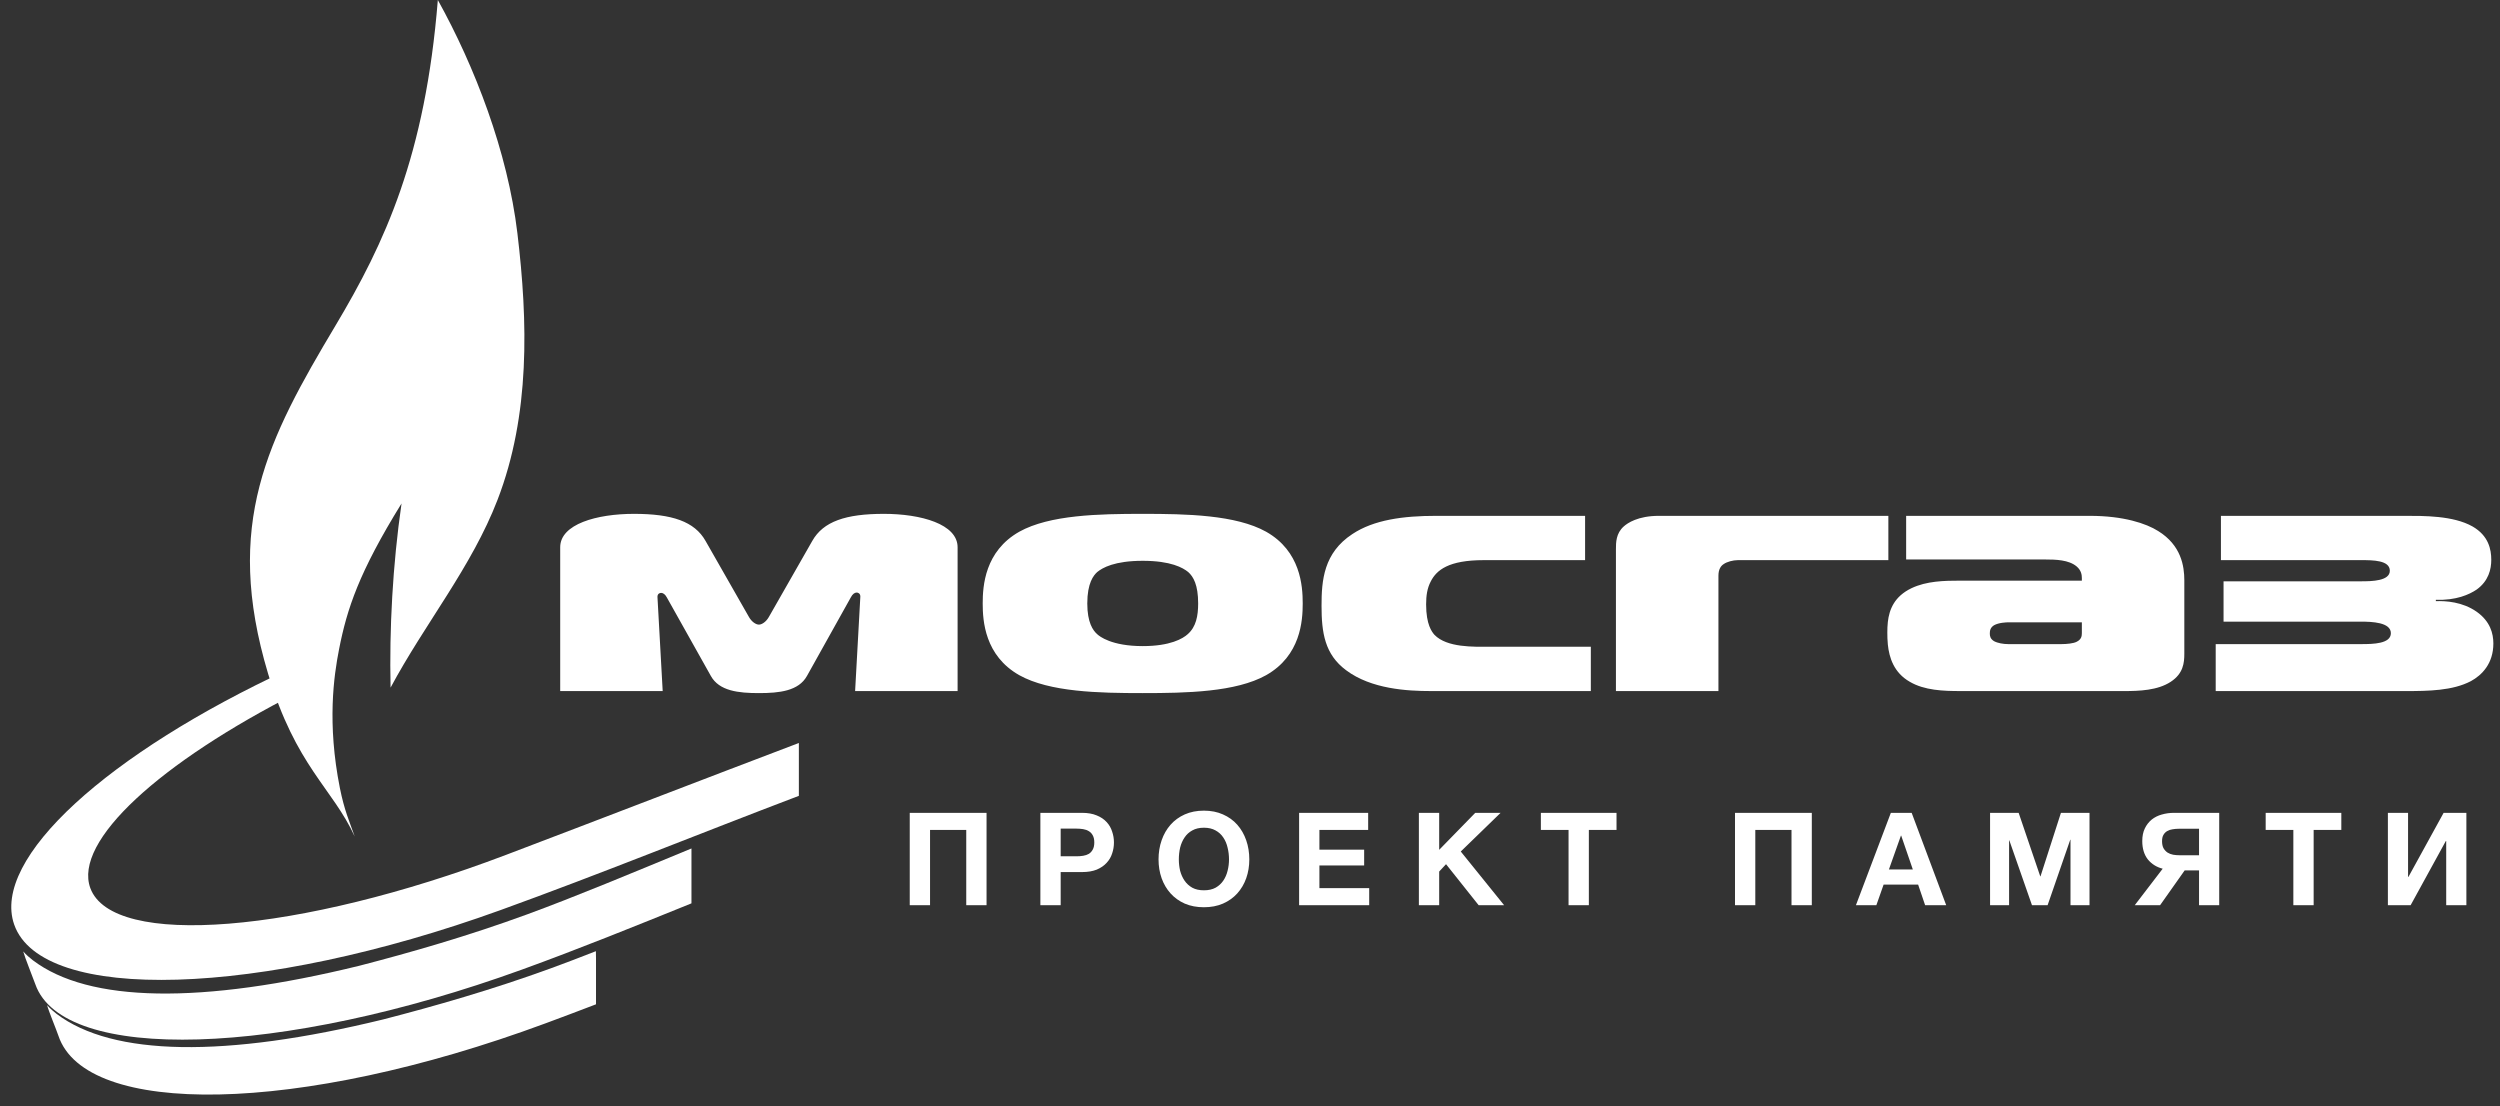 <svg width="174" height="77" viewBox="0 0 174 77" fill="none" xmlns="http://www.w3.org/2000/svg">
<rect x="0" y="0" width="174" height="77" fill="#333333" stroke="none"/>
<path fill-rule="evenodd" clip-rule="evenodd" d="M48.124 62.874C44.203 64.462 40.28 66.051 36.319 67.487C19.551 73.566 4.388 74.02 2.458 68.501C2.312 68.085 1.733 66.658 1.615 66.217C1.791 66.429 2.13 66.716 2.281 66.83C6.177 69.792 13.992 69.918 25.015 67.215C28.601 66.286 32.589 65.142 36.696 63.638C40.039 62.413 44.033 60.745 48.126 59.053V62.81L48.124 62.874Z" fill="white"/>
<path fill-rule="evenodd" clip-rule="evenodd" d="M55.6 55.391C48.681 58.02 41.8 60.823 34.843 63.34C18.079 69.405 2.918 69.857 0.988 64.351C-0.629 59.737 7.556 52.401 20.113 46.577L20.712 48.201C11.153 53.057 5.084 58.542 6.288 61.815C7.835 66.017 20.79 64.98 35.22 59.499C42.018 56.918 48.802 54.294 55.601 51.712V55.318L55.6 55.391Z" fill="white"/>
<path fill-rule="evenodd" clip-rule="evenodd" d="M41.482 69.9C40.314 70.348 39.144 70.789 37.972 71.223C20.708 77.615 5.959 77.748 4.066 72.089C3.927 71.673 3.394 70.397 3.277 69.958C3.453 70.17 3.792 70.455 3.943 70.569C7.838 73.518 15.651 73.643 26.671 70.952C30.256 70.026 34.243 68.888 38.349 67.391C39.338 67.03 40.385 66.63 41.474 66.202L41.482 66.704V69.9Z" fill="white"/>
<path fill-rule="evenodd" clip-rule="evenodd" d="M141.694 48.098V44.83H143.477C143.841 44.83 144.314 44.785 144.532 44.669C144.86 44.509 144.897 44.279 144.897 44.071V43.312H141.694V40.413H144.897V40.229C144.897 40.022 144.86 39.699 144.532 39.423C143.986 38.963 143.077 38.94 142.349 38.94H141.694V35.903H145.443C147.808 35.903 149.373 36.432 150.21 36.961C151.811 37.95 152.029 39.4 152.029 40.39V45.498C152.029 46.142 151.957 46.879 151.083 47.453C150.173 48.052 148.9 48.099 147.808 48.099L141.694 48.098ZM154.213 48.099H167.388C169.025 48.099 170.7 48.075 171.973 47.408C172.737 46.994 173.538 46.188 173.538 44.785C173.538 44.094 173.32 43.243 172.374 42.576C171.391 41.886 170.227 41.816 169.535 41.84V41.747C170.954 41.794 171.864 41.379 172.374 41.034C173.211 40.436 173.393 39.608 173.393 38.963C173.393 38.25 173.211 37.283 172.083 36.639C170.735 35.88 168.698 35.903 167.351 35.903H154.577V38.986H164.367C165.131 38.986 166.332 38.986 166.332 39.722C166.332 40.436 165.095 40.459 164.331 40.459H154.759V43.266H164.294C165.095 43.266 166.405 43.312 166.405 44.071C166.405 44.808 165.168 44.83 164.367 44.83H154.213V48.099ZM132.668 38.94H141.694V35.903H132.668V38.94ZM141.694 40.413V43.312H139.838C139.619 43.312 139.11 43.335 138.782 43.519C138.527 43.68 138.491 43.888 138.491 44.094C138.491 44.279 138.527 44.463 138.782 44.624C139.037 44.762 139.438 44.83 139.765 44.83H141.694V48.098H136.453C135.252 48.098 133.941 48.052 132.923 47.453C131.81 46.819 131.486 45.762 131.394 44.864V43.284C131.494 42.415 131.848 41.513 133.032 40.942C134.088 40.436 135.325 40.413 136.453 40.413H141.694ZM131.394 38.986H131.43V35.903H131.394V38.986ZM131.394 35.903V38.986L120.949 38.986C120.621 38.986 120.186 39.102 119.967 39.262C119.785 39.377 119.603 39.608 119.603 40.068V48.099H112.469V38.227C112.469 37.766 112.469 37.122 113.015 36.639C113.27 36.409 113.998 35.903 115.453 35.903H131.394ZM131.394 43.284C131.365 43.537 131.358 43.787 131.358 44.025C131.358 44.271 131.363 44.559 131.394 44.864V43.284ZM79.533 48.24V44.969C81.462 44.969 82.335 44.44 82.663 44.141C83.245 43.634 83.391 42.875 83.391 42.001C83.391 40.712 83.063 40.136 82.699 39.814C82.335 39.516 81.498 39.032 79.533 39.032V35.764C82.59 35.764 86.011 35.833 88.121 37.007C90.524 38.365 90.669 40.781 90.669 42.001C90.669 43.22 90.524 45.636 88.121 46.994C86.011 48.171 82.59 48.24 79.533 48.24ZM110.722 48.099V45.015H103.662C102.57 45.015 100.714 45.084 99.841 44.186C99.659 43.979 99.258 43.473 99.258 42.069C99.259 41.449 99.331 40.942 99.585 40.459C99.986 39.676 100.823 38.986 103.262 38.986L110.322 38.986V35.903H99.95C97.657 35.903 95.619 36.179 94.127 37.169C92.126 38.48 91.979 40.39 91.979 42.162C91.979 44.025 92.198 45.544 93.69 46.649C95.437 47.96 97.948 48.098 99.585 48.098L110.722 48.099ZM59.225 41.563C59.334 41.356 59.48 41.241 59.625 41.241C59.698 41.241 59.88 41.288 59.88 41.517L59.516 48.098H66.649V38.089C66.649 36.478 64.102 35.764 61.518 35.764C58.861 35.764 57.296 36.294 56.532 37.652L53.511 42.944C53.329 43.266 53.038 43.473 52.82 43.473C52.601 43.473 52.31 43.266 52.128 42.944L49.108 37.652C48.343 36.294 46.778 35.764 44.122 35.764C41.538 35.764 38.99 36.478 38.99 38.089V48.098H46.123L45.759 41.54C45.759 41.333 45.905 41.264 46.014 41.264C46.16 41.264 46.306 41.379 46.414 41.586L49.472 47.04C50.054 48.098 51.401 48.24 52.82 48.24C54.239 48.24 55.586 48.098 56.168 47.04L59.225 41.563ZM79.533 35.764V39.032C77.568 39.032 76.731 39.516 76.367 39.814C76.112 40.044 75.675 40.574 75.675 42.001C75.675 43.335 76.075 43.887 76.367 44.141C76.512 44.279 77.349 44.969 79.533 44.969V48.24C76.476 48.24 73.055 48.171 70.944 46.994C68.542 45.636 68.396 43.22 68.396 42.001C68.396 40.781 68.542 38.365 70.944 37.007C73.055 35.833 76.476 35.764 79.533 35.764Z" fill="white"/>
<path fill-rule="evenodd" clip-rule="evenodd" d="M27.184 47.859C29.562 43.414 32.825 39.47 34.629 34.787C36.907 28.873 36.747 22.392 36.011 16.234C35.333 10.553 33.042 4.627 30.473 0C29.599 10.837 26.793 16.896 23.352 22.658C18.627 30.573 15.537 36.465 18.658 46.886C20.591 53.34 23.131 54.835 24.689 58.221C24.318 57.172 23.967 56.402 23.655 54.842C22.759 50.345 23.233 47.041 23.6 45.181C24.152 42.37 24.982 39.839 27.947 35.042C27.329 39.343 27.094 43.746 27.184 47.859Z" fill="white"/>
<path d="M63.318 56.574H68.664V63H67.251V57.762H64.731V63H63.318V56.574ZM72.41 56.574H75.308C75.71 56.574 76.052 56.634 76.334 56.754C76.616 56.868 76.844 57.021 77.018 57.213C77.198 57.405 77.327 57.627 77.405 57.879C77.489 58.125 77.531 58.377 77.531 58.635C77.531 58.899 77.489 59.154 77.405 59.4C77.327 59.646 77.198 59.865 77.018 60.057C76.844 60.249 76.616 60.405 76.334 60.525C76.052 60.639 75.71 60.696 75.308 60.696H73.823V63H72.41V56.574ZM74.921 59.598C75.083 59.598 75.239 59.586 75.389 59.562C75.539 59.538 75.671 59.493 75.785 59.427C75.899 59.355 75.989 59.256 76.055 59.13C76.127 59.004 76.163 58.839 76.163 58.635C76.163 58.431 76.127 58.266 76.055 58.14C75.989 58.014 75.899 57.918 75.785 57.852C75.671 57.78 75.539 57.732 75.389 57.708C75.239 57.684 75.083 57.672 74.921 57.672H73.823V59.598H74.921ZM83.793 63.144C83.295 63.144 82.851 63.06 82.461 62.892C82.071 62.718 81.741 62.481 81.471 62.181C81.201 61.881 80.994 61.53 80.85 61.128C80.706 60.72 80.634 60.282 80.634 59.814C80.634 59.34 80.706 58.896 80.85 58.482C80.994 58.068 81.201 57.708 81.471 57.402C81.741 57.096 82.071 56.856 82.461 56.682C82.851 56.508 83.295 56.421 83.793 56.421C84.285 56.421 84.726 56.508 85.116 56.682C85.512 56.856 85.845 57.096 86.115 57.402C86.385 57.708 86.592 58.068 86.736 58.482C86.88 58.896 86.952 59.34 86.952 59.814C86.952 60.282 86.88 60.72 86.736 61.128C86.592 61.53 86.385 61.881 86.115 62.181C85.845 62.481 85.512 62.718 85.116 62.892C84.726 63.06 84.285 63.144 83.793 63.144ZM83.793 61.965C84.111 61.965 84.381 61.905 84.603 61.785C84.825 61.659 85.005 61.494 85.143 61.29C85.281 61.086 85.38 60.858 85.44 60.606C85.506 60.348 85.539 60.084 85.539 59.814C85.539 59.532 85.506 59.259 85.44 58.995C85.38 58.731 85.281 58.497 85.143 58.293C85.005 58.083 84.825 57.918 84.603 57.798C84.381 57.672 84.111 57.609 83.793 57.609C83.475 57.609 83.205 57.672 82.983 57.798C82.761 57.918 82.581 58.083 82.443 58.293C82.305 58.497 82.203 58.731 82.137 58.995C82.077 59.259 82.047 59.532 82.047 59.814C82.047 60.084 82.077 60.348 82.137 60.606C82.203 60.858 82.305 61.086 82.443 61.29C82.581 61.494 82.761 61.659 82.983 61.785C83.205 61.905 83.475 61.965 83.793 61.965ZM90.418 56.574H95.224V57.762H91.831V59.139H94.945V60.237H91.831V61.812H95.296V63H90.418V56.574ZM98.754 56.574H100.167V59.148L102.678 56.574H104.442L101.67 59.265L104.685 63H102.912L100.644 60.147L100.167 60.66V63H98.754V56.574ZM109.171 57.762H107.245V56.574H112.51V57.762H110.584V63H109.171V57.762ZM120.756 56.574H126.102V63H124.689V57.762H122.169V63H120.756V56.574ZM131.603 56.574H133.052L135.455 63H133.988L133.502 61.569H131.099L130.595 63H129.173L131.603 56.574ZM133.133 60.516L132.323 58.158H132.305L131.468 60.516H133.133ZM138.509 56.574H140.498L142.001 60.993H142.019L143.441 56.574H145.43V63H144.107V58.446H144.089L142.514 63H141.425L139.85 58.491H139.832V63H138.509V56.574ZM150.524 60.462C150.098 60.354 149.753 60.138 149.489 59.814C149.231 59.484 149.102 59.058 149.102 58.536C149.102 58.194 149.162 57.9 149.282 57.654C149.402 57.408 149.561 57.204 149.759 57.042C149.963 56.88 150.197 56.763 150.461 56.691C150.731 56.613 151.013 56.574 151.307 56.574H154.457V63H153.053V60.579H152.054L150.344 63H148.58L150.524 60.462ZM153.053 59.526V57.681H151.658C151.508 57.681 151.361 57.693 151.217 57.717C151.079 57.735 150.953 57.777 150.839 57.843C150.731 57.903 150.644 57.99 150.578 58.104C150.512 58.212 150.479 58.359 150.479 58.545C150.479 58.743 150.512 58.905 150.578 59.031C150.65 59.157 150.743 59.259 150.857 59.337C150.971 59.409 151.103 59.46 151.253 59.49C151.403 59.514 151.559 59.526 151.721 59.526H153.053ZM159.617 57.762H157.691V56.574H162.956V57.762H161.03V63H159.617V57.762ZM166.197 56.574H167.601V61.029H167.628L170.076 56.574H171.66V63H170.256V58.536H170.229L167.781 63H166.197V56.574Z" fill="white"/>
</svg>
